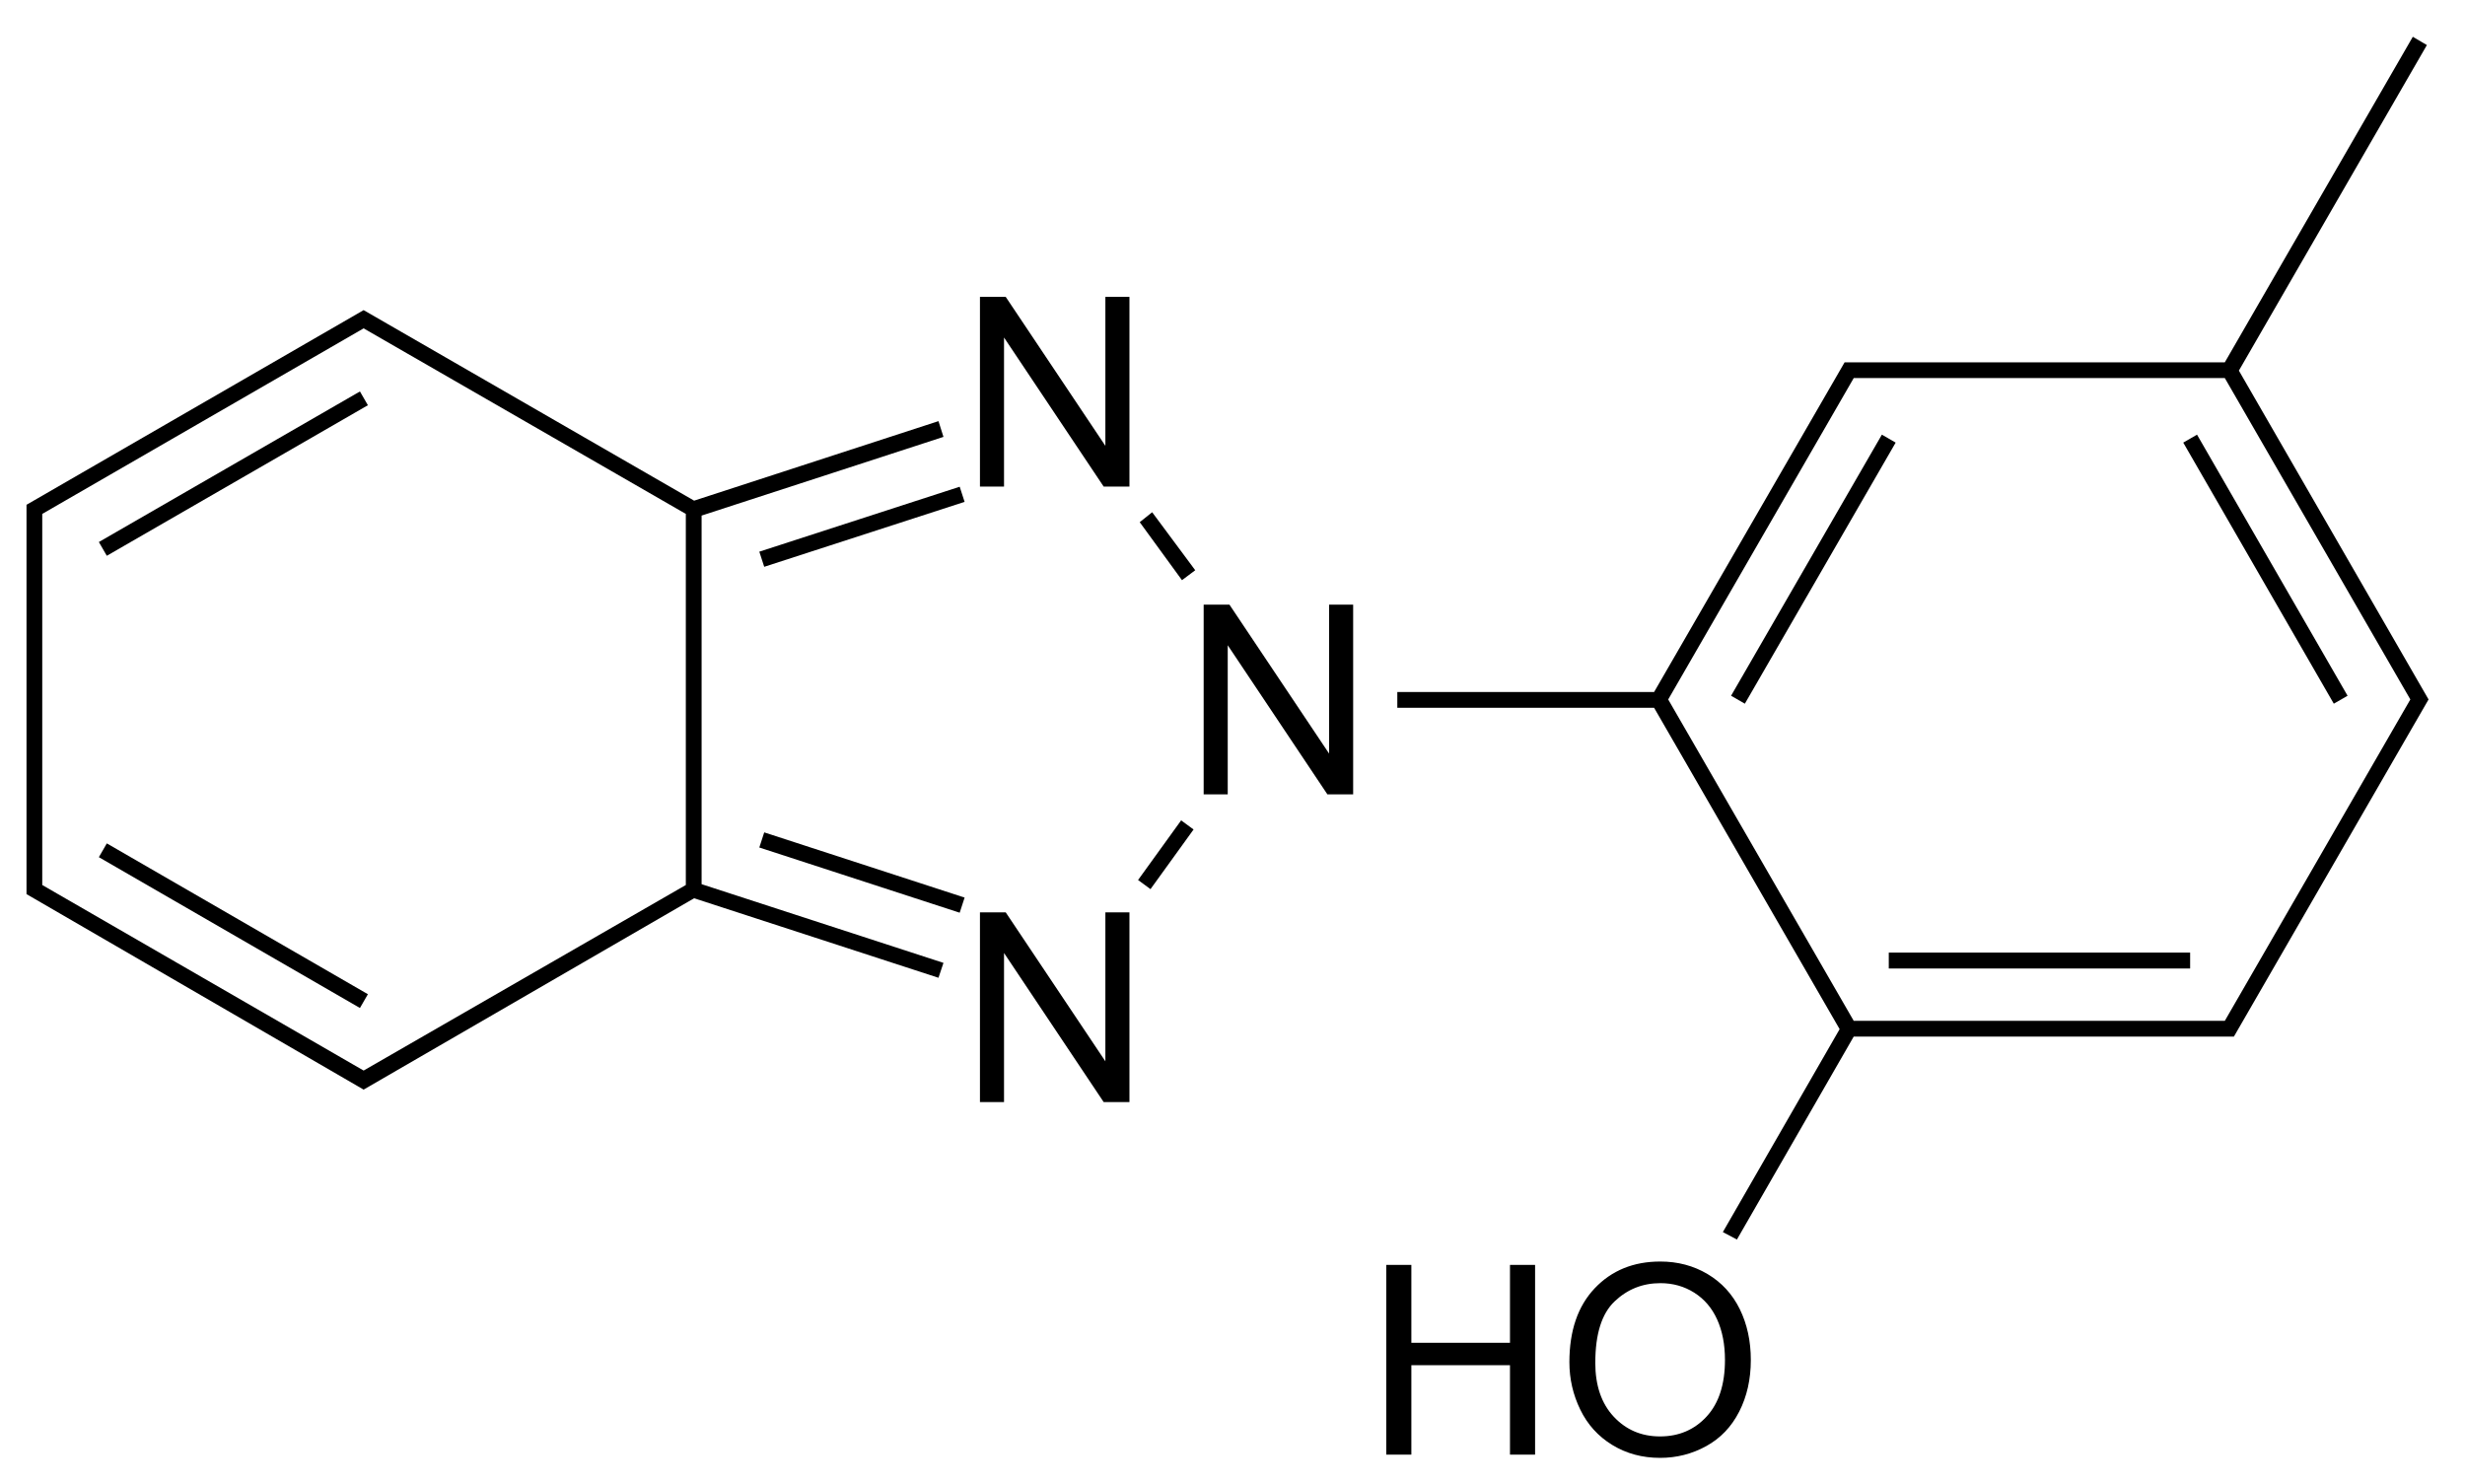 <svg xmlns:rdf="http://www.w3.org/1999/02/22-rdf-syntax-ns#" xmlns="http://www.w3.org/2000/svg" height="56" shape-rendering="geometricPrecision" width="93" version="1.1" xmlns:cc="http://creativecommons.org/ns#" xmlns:dc="http://purl.org/dc/elements/1.1/" preserveAspectRatio="xMidYMid">
<title>2-(2H-benzo[d][1,2,3]triazol-2-yl)-4-methylphenol</title>

<clipPath>
<rect y="0.3" x="0.3" height="719.15" width="539.4"/>
</clipPath>
<path fill="#000" d="m52.301,54.878,0-7.158,0.947,0,0,2.939,3.721,0,0-2.939,0.947,0,0,7.158-0.947,0,0-3.374-3.721,0,0,3.374z"/>
<path fill="#000" d="m59.21,51.392c0-1.188,0.319-2.118,0.957-2.791,0.638-0.672,1.462-1.008,2.471-1.008,0.661,0,1.256,0.158,1.787,0.474,0.531,0.316,0.935,0.756,1.213,1.321,0.278,0.565,0.417,1.205,0.417,1.921-0,0.726-0.146,1.375-0.439,1.948-0.293,0.573-0.708,1.007-1.245,1.301-0.537,0.295-1.117,0.442-1.738,0.442-0.674,0-1.276-0.163-1.807-0.488s-0.933-0.77-1.206-1.333-0.41-1.159-0.41-1.787zm0.977,0.015c-0,0.863,0.232,1.542,0.696,2.039,0.464,0.496,1.046,0.745,1.746,0.745,0.713,0,1.3-0.251,1.76-0.752,0.461-0.501,0.691-1.213,0.691-2.134,0-0.583-0.099-1.091-0.295-1.526-0.197-0.435-0.485-0.771-0.864-1.011-0.379-0.239-0.805-0.359-1.277-0.359-0.671,0-1.248,0.23-1.731,0.691-0.483,0.461-0.725,1.23-0.725,2.307z"/>
<path fill="#000" d="m36.972,18.358,0-7.158,0.972,0,3.76,5.62,0-5.62,0.908,0,0,7.158-0.972,0-3.76-5.625,0,5.625z"/>
<path fill="#000" d="m45.412,29.968,0-7.158,0.972,0,3.76,5.62,0-5.62,0.908,0,0,7.158-0.972,0-3.76-5.625,0,5.625z"/>
<path fill="#000" d="m36.972,41.578,0-7.158,0.972,0,3.76,5.62,0-5.62,0.908,0,0,7.158-0.972,0-3.76-5.625,0,5.625z"/>
<path d="M 91.031,1.388 83.938,13.669 l -14.344,0 -7.188,12.438 -9.688,0 0,0.594 9.688,0 7,12.125 L 65,46.482 l 0.531,0.281 4.406,-7.656 14.344,0 L 91.625,26.388 84.469,13.982 91.562,1.7 z M 69.938,14.263 l 14,0 7,12.125 -7,12.125 -14,0 -7,-12.125 z" fill-rule="evenodd" stroke-width="0" fill="#000"/>
<path d="m65.57,26.398,5.69-9.85" stroke-width="0.6" stroke="#000"/>
<path d="m82.63,16.548,5.68,9.85" stroke-width="0.6" stroke="#000"/>
<path d="m71.26,36.238,11.37,0" stroke-width="0.6" stroke="#000"/>
<path d="M43.469,19.325,43,19.7l1.594,2.188,0.5-0.375z" fill-rule="evenodd" stroke-width="0" fill="#000"/>
<path d="m44.562,30.95-1.625,2.25,0.469,0.344,1.625-2.25z" fill-rule="evenodd" stroke-width="0" fill="#000"/>
<path d="M13.719,11.7,1,19.044v14.688l12.719,7.375,12.469-7.219,9.219,3,0.188-0.562-9.125-2.969v-13.906l9.125-2.969-0.188-0.594-9.219,3zm0,0.688,12.156,7,0,14-12.156,7-12.125-7,0-14z" fill-rule="evenodd" stroke-width="0" fill="#000"/>
<path d="M13.73,15.028,3.88,20.708" stroke-width="0.6" stroke="#000"/>
<path d="m3.88,32.078,9.85,5.69" stroke-width="0.6" stroke="#000"/>
<path d="m28.74,21.098,7.56-2.45" stroke-width="0.6" stroke="#000"/>
<path d="m28.74,31.688,7.56,2.46" stroke-width="0.6" stroke="#000"/>
</svg>
